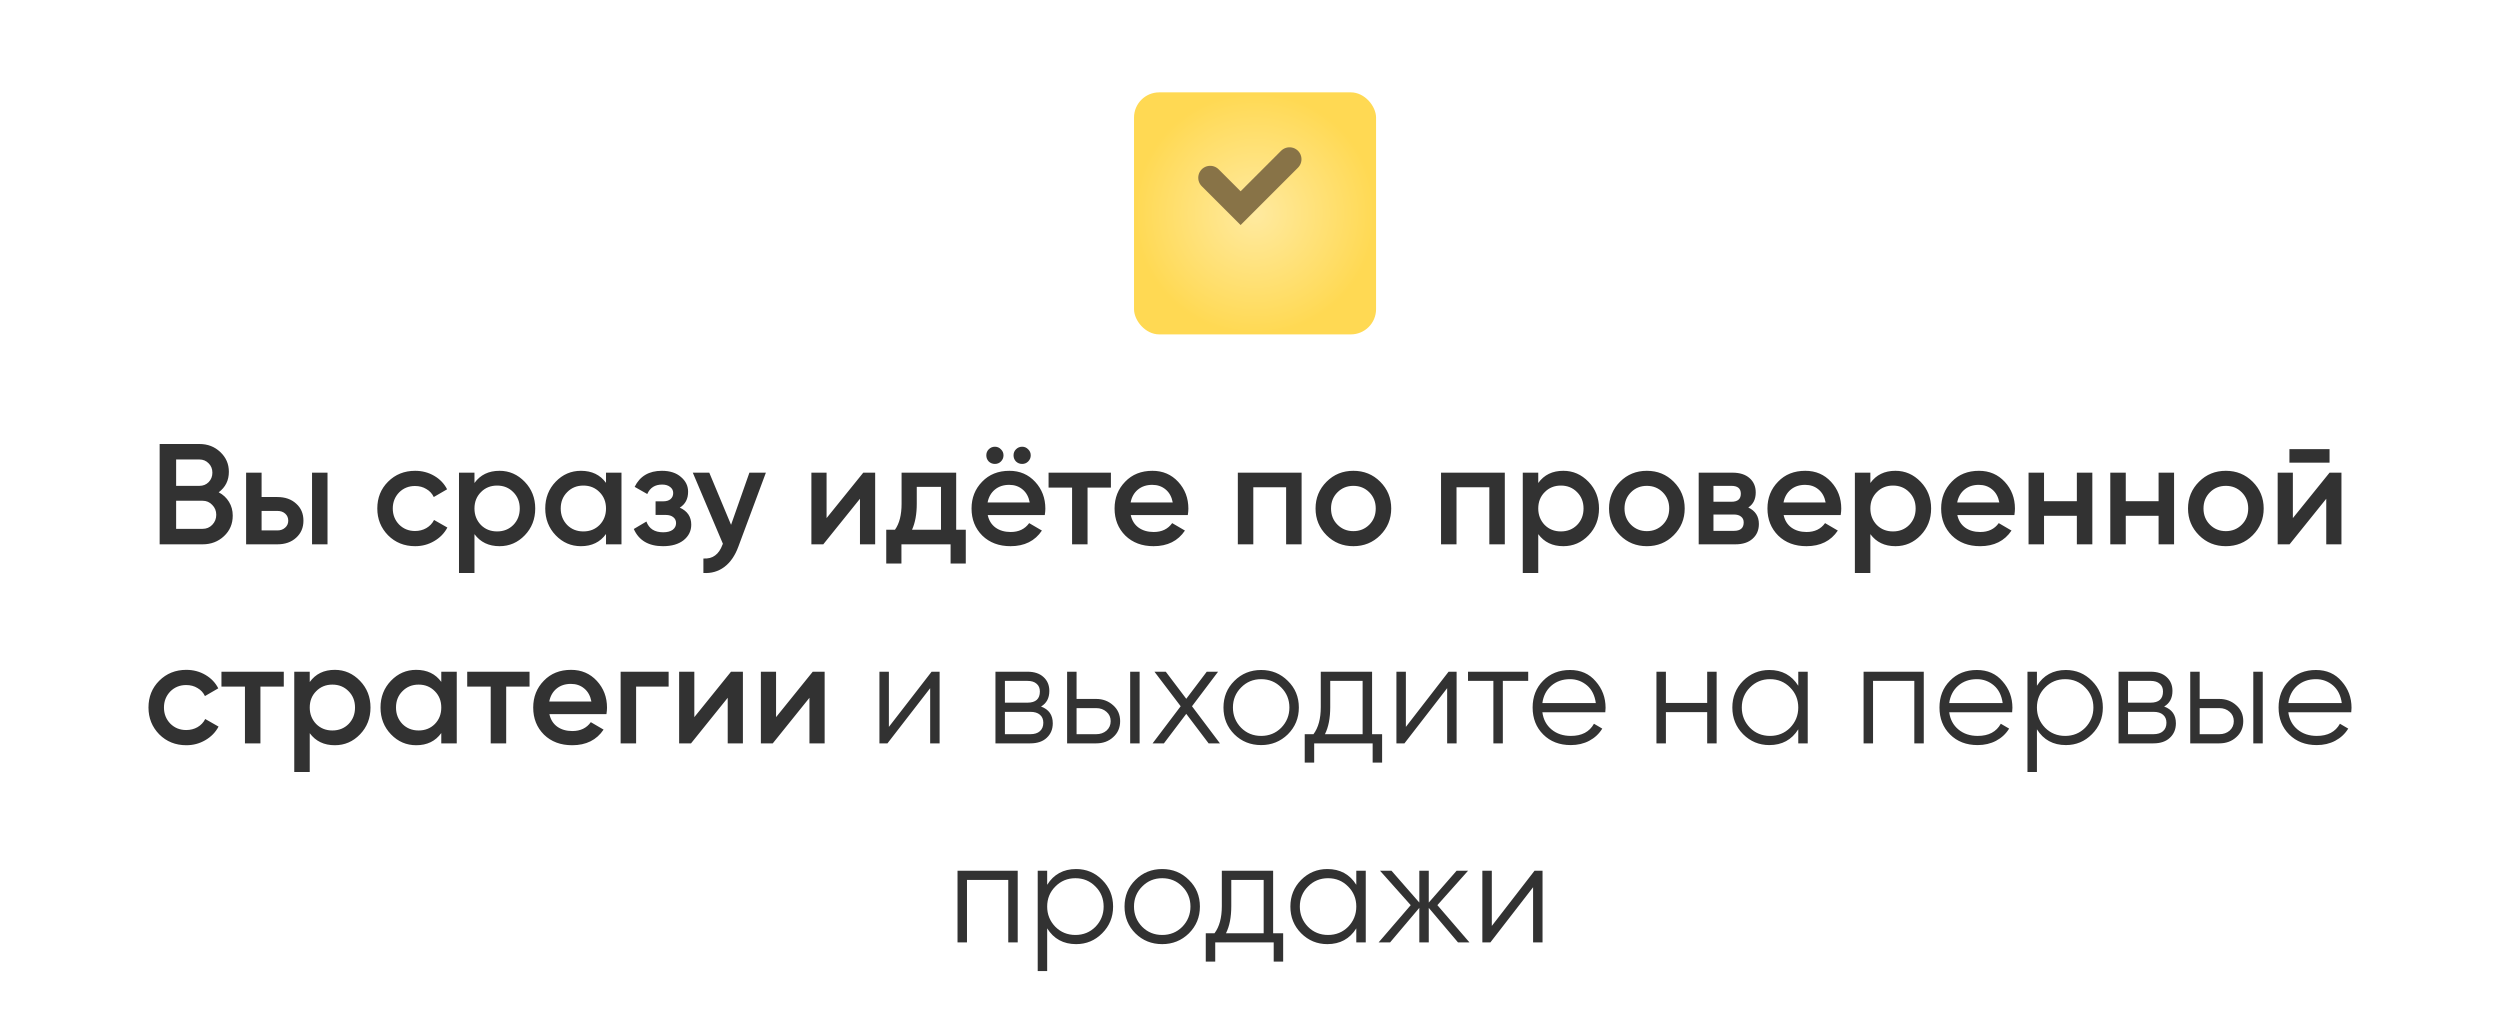 <?xml version="1.0" encoding="UTF-8"?> <svg xmlns="http://www.w3.org/2000/svg" width="314" height="127" viewBox="0 0 314 127" fill="none"><path d="M27.468 61.833C28.02 62.121 28.452 62.523 28.764 63.039C29.076 63.543 29.232 64.119 29.232 64.767C29.232 65.799 28.866 66.657 28.134 67.341C27.402 68.025 26.508 68.367 25.452 68.367H20.052V55.767H25.056C26.088 55.767 26.958 56.103 27.666 56.775C28.386 57.447 28.746 58.275 28.746 59.259C28.746 60.339 28.32 61.197 27.468 61.833ZM25.056 57.711H22.122V61.023H25.056C25.512 61.023 25.896 60.867 26.208 60.555C26.52 60.231 26.676 59.835 26.676 59.367C26.676 58.899 26.52 58.509 26.208 58.197C25.896 57.873 25.512 57.711 25.056 57.711ZM22.122 66.423H25.452C25.932 66.423 26.334 66.255 26.658 65.919C26.994 65.571 27.162 65.151 27.162 64.659C27.162 64.167 26.994 63.753 26.658 63.417C26.334 63.069 25.932 62.895 25.452 62.895H22.122V66.423ZM32.856 62.427H34.836C35.808 62.427 36.594 62.703 37.194 63.255C37.806 63.795 38.112 64.509 38.112 65.397C38.112 66.273 37.806 66.987 37.194 67.539C36.594 68.091 35.808 68.367 34.836 68.367H30.912V59.367H32.856V62.427ZM39.192 68.367V59.367H41.136V68.367H39.192ZM32.856 66.621H34.854C35.238 66.621 35.556 66.507 35.808 66.279C36.072 66.051 36.204 65.757 36.204 65.397C36.204 65.037 36.078 64.743 35.826 64.515C35.574 64.287 35.25 64.173 34.854 64.173H32.856V66.621ZM52.141 68.601C50.785 68.601 49.651 68.145 48.739 67.233C47.839 66.309 47.389 65.187 47.389 63.867C47.389 62.523 47.839 61.401 48.739 60.501C49.651 59.589 50.785 59.133 52.141 59.133C53.017 59.133 53.815 59.343 54.535 59.763C55.255 60.183 55.795 60.747 56.155 61.455L54.481 62.427C54.277 61.995 53.965 61.659 53.545 61.419C53.137 61.167 52.663 61.041 52.123 61.041C51.331 61.041 50.665 61.311 50.125 61.851C49.597 62.403 49.333 63.075 49.333 63.867C49.333 64.659 49.597 65.331 50.125 65.883C50.665 66.423 51.331 66.693 52.123 66.693C52.651 66.693 53.125 66.573 53.545 66.333C53.977 66.081 54.301 65.739 54.517 65.307L56.191 66.261C55.807 66.981 55.249 67.551 54.517 67.971C53.797 68.391 53.005 68.601 52.141 68.601ZM62.743 59.133C63.967 59.133 65.023 59.595 65.911 60.519C66.787 61.431 67.225 62.547 67.225 63.867C67.225 65.199 66.787 66.321 65.911 67.233C65.035 68.145 63.979 68.601 62.743 68.601C61.387 68.601 60.337 68.097 59.593 67.089V71.967H57.649V59.367H59.593V60.663C60.325 59.643 61.375 59.133 62.743 59.133ZM60.403 65.937C60.943 66.477 61.621 66.747 62.437 66.747C63.253 66.747 63.931 66.477 64.471 65.937C65.011 65.385 65.281 64.695 65.281 63.867C65.281 63.039 65.011 62.355 64.471 61.815C63.931 61.263 63.253 60.987 62.437 60.987C61.621 60.987 60.943 61.263 60.403 61.815C59.863 62.355 59.593 63.039 59.593 63.867C59.593 64.683 59.863 65.373 60.403 65.937ZM76.115 60.645V59.367H78.058V68.367H76.115V67.071C75.382 68.091 74.332 68.601 72.965 68.601C71.728 68.601 70.672 68.145 69.796 67.233C68.921 66.321 68.483 65.199 68.483 63.867C68.483 62.535 68.921 61.413 69.796 60.501C70.672 59.589 71.728 59.133 72.965 59.133C74.332 59.133 75.382 59.637 76.115 60.645ZM71.237 65.937C71.776 66.477 72.454 66.747 73.27 66.747C74.087 66.747 74.764 66.477 75.305 65.937C75.844 65.385 76.115 64.695 76.115 63.867C76.115 63.039 75.844 62.355 75.305 61.815C74.764 61.263 74.087 60.987 73.27 60.987C72.454 60.987 71.776 61.263 71.237 61.815C70.697 62.355 70.427 63.039 70.427 63.867C70.427 64.683 70.697 65.373 71.237 65.937ZM85.382 63.759C86.342 64.191 86.822 64.905 86.822 65.901C86.822 66.681 86.504 67.329 85.868 67.845C85.232 68.349 84.368 68.601 83.276 68.601C81.464 68.601 80.24 67.881 79.604 66.441L81.188 65.505C81.512 66.405 82.214 66.855 83.294 66.855C83.798 66.855 84.194 66.753 84.482 66.549C84.77 66.333 84.914 66.051 84.914 65.703C84.914 65.391 84.8 65.145 84.572 64.965C84.344 64.773 84.026 64.677 83.618 64.677H82.34V62.967H83.294C83.69 62.967 83.996 62.877 84.212 62.697C84.44 62.505 84.554 62.247 84.554 61.923C84.554 61.611 84.428 61.359 84.176 61.167C83.924 60.963 83.588 60.861 83.168 60.861C82.268 60.861 81.644 61.257 81.296 62.049L79.712 61.149C80.372 59.805 81.512 59.133 83.132 59.133C84.14 59.133 84.938 59.391 85.526 59.907C86.126 60.411 86.426 61.029 86.426 61.761C86.426 62.661 86.078 63.327 85.382 63.759ZM91.821 65.919L94.125 59.367H96.195L92.739 68.655C92.319 69.795 91.731 70.647 90.975 71.211C90.219 71.775 89.343 72.027 88.347 71.967V70.149C89.499 70.221 90.297 69.645 90.741 68.421L90.795 68.295L87.015 59.367H89.085L91.821 65.919ZM103.818 65.073L108.426 59.367H109.92V68.367H108.012V62.643L103.404 68.367H101.91V59.367H103.818V65.073ZM120.096 59.367V66.531H121.302V70.779H119.394V68.367H113.22V70.779H111.312V66.531H112.41C112.962 65.763 113.238 64.677 113.238 63.273V59.367H120.096ZM114.552 66.531H118.188V61.149H115.146V63.273C115.146 64.569 114.948 65.655 114.552 66.531ZM125.716 57.963C125.512 58.167 125.26 58.269 124.96 58.269C124.66 58.269 124.402 58.167 124.186 57.963C123.982 57.747 123.88 57.489 123.88 57.189C123.88 56.889 123.982 56.637 124.186 56.433C124.402 56.217 124.66 56.109 124.96 56.109C125.26 56.109 125.512 56.217 125.716 56.433C125.932 56.637 126.04 56.889 126.04 57.189C126.04 57.489 125.932 57.747 125.716 57.963ZM129.136 57.963C128.932 58.167 128.68 58.269 128.38 58.269C128.08 58.269 127.822 58.167 127.606 57.963C127.402 57.747 127.3 57.489 127.3 57.189C127.3 56.889 127.402 56.637 127.606 56.433C127.822 56.217 128.08 56.109 128.38 56.109C128.68 56.109 128.932 56.217 129.136 56.433C129.352 56.637 129.46 56.889 129.46 57.189C129.46 57.489 129.352 57.747 129.136 57.963ZM131.224 64.695H124.06C124.204 65.367 124.528 65.889 125.032 66.261C125.548 66.633 126.184 66.819 126.94 66.819C127.96 66.819 128.734 66.447 129.262 65.703L130.864 66.639C129.988 67.947 128.674 68.601 126.922 68.601C125.47 68.601 124.288 68.157 123.376 67.269C122.476 66.369 122.026 65.235 122.026 63.867C122.026 62.535 122.47 61.413 123.358 60.501C124.234 59.589 125.374 59.133 126.778 59.133C128.086 59.133 129.166 59.595 130.018 60.519C130.87 61.443 131.296 62.565 131.296 63.885C131.296 64.125 131.272 64.395 131.224 64.695ZM124.042 63.111H129.334C129.202 62.403 128.902 61.857 128.434 61.473C127.978 61.089 127.42 60.897 126.76 60.897C126.04 60.897 125.44 61.095 124.96 61.491C124.48 61.887 124.174 62.427 124.042 63.111ZM131.701 59.367H139.531V61.239H136.597V68.367H134.653V61.239H131.701V59.367ZM149.188 64.695H142.024C142.168 65.367 142.492 65.889 142.996 66.261C143.512 66.633 144.148 66.819 144.904 66.819C145.924 66.819 146.698 66.447 147.226 65.703L148.828 66.639C147.952 67.947 146.638 68.601 144.886 68.601C143.434 68.601 142.252 68.157 141.34 67.269C140.44 66.369 139.99 65.235 139.99 63.867C139.99 62.535 140.434 61.413 141.322 60.501C142.198 59.589 143.338 59.133 144.742 59.133C146.05 59.133 147.13 59.595 147.982 60.519C148.834 61.443 149.26 62.565 149.26 63.885C149.26 64.125 149.236 64.395 149.188 64.695ZM142.006 63.111H147.298C147.166 62.403 146.866 61.857 146.398 61.473C145.942 61.089 145.384 60.897 144.724 60.897C144.004 60.897 143.404 61.095 142.924 61.491C142.444 61.887 142.138 62.427 142.006 63.111ZM155.471 59.367H163.481V68.367H161.537V61.203H157.415V68.367H155.471V59.367ZM173.351 67.233C172.439 68.145 171.317 68.601 169.985 68.601C168.653 68.601 167.531 68.145 166.619 67.233C165.695 66.309 165.233 65.187 165.233 63.867C165.233 62.547 165.695 61.425 166.619 60.501C167.531 59.589 168.653 59.133 169.985 59.133C171.317 59.133 172.439 59.589 173.351 60.501C174.275 61.425 174.737 62.547 174.737 63.867C174.737 65.187 174.275 66.309 173.351 67.233ZM167.177 63.867C167.177 64.683 167.447 65.361 167.987 65.901C168.527 66.441 169.193 66.711 169.985 66.711C170.777 66.711 171.443 66.441 171.983 65.901C172.523 65.361 172.793 64.683 172.793 63.867C172.793 63.051 172.523 62.373 171.983 61.833C171.443 61.293 170.777 61.023 169.985 61.023C169.193 61.023 168.527 61.293 167.987 61.833C167.447 62.373 167.177 63.051 167.177 63.867ZM180.994 59.367H189.004V68.367H187.06V61.203H182.938V68.367H180.994V59.367ZM196.354 59.133C197.578 59.133 198.634 59.595 199.522 60.519C200.398 61.431 200.836 62.547 200.836 63.867C200.836 65.199 200.398 66.321 199.522 67.233C198.646 68.145 197.59 68.601 196.354 68.601C194.998 68.601 193.948 68.097 193.204 67.089V71.967H191.26V59.367H193.204V60.663C193.936 59.643 194.986 59.133 196.354 59.133ZM194.014 65.937C194.554 66.477 195.232 66.747 196.048 66.747C196.864 66.747 197.542 66.477 198.082 65.937C198.622 65.385 198.892 64.695 198.892 63.867C198.892 63.039 198.622 62.355 198.082 61.815C197.542 61.263 196.864 60.987 196.048 60.987C195.232 60.987 194.554 61.263 194.014 61.815C193.474 62.355 193.204 63.039 193.204 63.867C193.204 64.683 193.474 65.373 194.014 65.937ZM210.212 67.233C209.3 68.145 208.178 68.601 206.846 68.601C205.514 68.601 204.392 68.145 203.48 67.233C202.556 66.309 202.094 65.187 202.094 63.867C202.094 62.547 202.556 61.425 203.48 60.501C204.392 59.589 205.514 59.133 206.846 59.133C208.178 59.133 209.3 59.589 210.212 60.501C211.136 61.425 211.598 62.547 211.598 63.867C211.598 65.187 211.136 66.309 210.212 67.233ZM204.038 63.867C204.038 64.683 204.308 65.361 204.848 65.901C205.388 66.441 206.054 66.711 206.846 66.711C207.638 66.711 208.304 66.441 208.844 65.901C209.384 65.361 209.654 64.683 209.654 63.867C209.654 63.051 209.384 62.373 208.844 61.833C208.304 61.293 207.638 61.023 206.846 61.023C206.054 61.023 205.388 61.293 204.848 61.833C204.308 62.373 204.038 63.051 204.038 63.867ZM219.584 63.741C220.472 64.161 220.916 64.851 220.916 65.811C220.916 66.579 220.652 67.197 220.124 67.665C219.608 68.133 218.888 68.367 217.964 68.367H213.356V59.367H217.604C218.516 59.367 219.23 59.595 219.746 60.051C220.262 60.507 220.52 61.107 220.52 61.851C220.52 62.703 220.208 63.333 219.584 63.741ZM217.46 61.023H215.21V63.021H217.46C218.252 63.021 218.648 62.685 218.648 62.013C218.648 61.353 218.252 61.023 217.46 61.023ZM215.21 66.675H217.784C218.6 66.675 219.008 66.321 219.008 65.613C219.008 65.301 218.9 65.061 218.684 64.893C218.468 64.713 218.168 64.623 217.784 64.623H215.21V66.675ZM231.19 64.695H224.026C224.17 65.367 224.494 65.889 224.998 66.261C225.514 66.633 226.15 66.819 226.906 66.819C227.926 66.819 228.7 66.447 229.228 65.703L230.83 66.639C229.954 67.947 228.64 68.601 226.888 68.601C225.436 68.601 224.254 68.157 223.342 67.269C222.442 66.369 221.992 65.235 221.992 63.867C221.992 62.535 222.436 61.413 223.324 60.501C224.2 59.589 225.34 59.133 226.744 59.133C228.052 59.133 229.132 59.595 229.984 60.519C230.836 61.443 231.262 62.565 231.262 63.885C231.262 64.125 231.238 64.395 231.19 64.695ZM224.008 63.111H229.3C229.168 62.403 228.868 61.857 228.4 61.473C227.944 61.089 227.386 60.897 226.726 60.897C226.006 60.897 225.406 61.095 224.926 61.491C224.446 61.887 224.14 62.427 224.008 63.111ZM238.067 59.133C239.291 59.133 240.347 59.595 241.235 60.519C242.111 61.431 242.549 62.547 242.549 63.867C242.549 65.199 242.111 66.321 241.235 67.233C240.359 68.145 239.303 68.601 238.067 68.601C236.711 68.601 235.661 68.097 234.917 67.089V71.967H232.973V59.367H234.917V60.663C235.649 59.643 236.699 59.133 238.067 59.133ZM235.727 65.937C236.267 66.477 236.945 66.747 237.761 66.747C238.577 66.747 239.255 66.477 239.795 65.937C240.335 65.385 240.605 64.695 240.605 63.867C240.605 63.039 240.335 62.355 239.795 61.815C239.255 61.263 238.577 60.987 237.761 60.987C236.945 60.987 236.267 61.263 235.727 61.815C235.187 62.355 234.917 63.039 234.917 63.867C234.917 64.683 235.187 65.373 235.727 65.937ZM253.005 64.695H245.841C245.985 65.367 246.309 65.889 246.813 66.261C247.329 66.633 247.965 66.819 248.721 66.819C249.741 66.819 250.515 66.447 251.043 65.703L252.645 66.639C251.769 67.947 250.455 68.601 248.703 68.601C247.251 68.601 246.069 68.157 245.157 67.269C244.257 66.369 243.807 65.235 243.807 63.867C243.807 62.535 244.251 61.413 245.139 60.501C246.015 59.589 247.155 59.133 248.559 59.133C249.867 59.133 250.947 59.595 251.799 60.519C252.651 61.443 253.077 62.565 253.077 63.885C253.077 64.125 253.053 64.395 253.005 64.695ZM245.823 63.111H251.115C250.983 62.403 250.683 61.857 250.215 61.473C249.759 61.089 249.201 60.897 248.541 60.897C247.821 60.897 247.221 61.095 246.741 61.491C246.261 61.887 245.955 62.427 245.823 63.111ZM260.853 62.949V59.367H262.797V68.367H260.853V64.785H256.731V68.367H254.787V59.367H256.731V62.949H260.853ZM271.119 62.949V59.367H273.063V68.367H271.119V64.785H266.997V68.367H265.053V59.367H266.997V62.949H271.119ZM282.933 67.233C282.021 68.145 280.899 68.601 279.567 68.601C278.235 68.601 277.113 68.145 276.201 67.233C275.277 66.309 274.815 65.187 274.815 63.867C274.815 62.547 275.277 61.425 276.201 60.501C277.113 59.589 278.235 59.133 279.567 59.133C280.899 59.133 282.021 59.589 282.933 60.501C283.857 61.425 284.319 62.547 284.319 63.867C284.319 65.187 283.857 66.309 282.933 67.233ZM276.759 63.867C276.759 64.683 277.029 65.361 277.569 65.901C278.109 66.441 278.775 66.711 279.567 66.711C280.359 66.711 281.025 66.441 281.565 65.901C282.105 65.361 282.375 64.683 282.375 63.867C282.375 63.051 282.105 62.373 281.565 61.833C281.025 61.293 280.359 61.023 279.567 61.023C278.775 61.023 278.109 61.293 277.569 61.833C277.029 62.373 276.759 63.051 276.759 63.867ZM292.592 58.107H287.552V56.415H292.592V58.107ZM287.984 65.073L292.592 59.367H294.086V68.367H292.178V62.643L287.57 68.367H286.076V59.367H287.984V65.073ZM23.401 93.601C22.045 93.601 20.911 93.145 19.999 92.233C19.099 91.309 18.649 90.187 18.649 88.867C18.649 87.523 19.099 86.401 19.999 85.501C20.911 84.589 22.045 84.133 23.401 84.133C24.277 84.133 25.075 84.343 25.795 84.763C26.515 85.183 27.055 85.747 27.415 86.455L25.741 87.427C25.537 86.995 25.225 86.659 24.805 86.419C24.397 86.167 23.923 86.041 23.383 86.041C22.591 86.041 21.925 86.311 21.385 86.851C20.857 87.403 20.593 88.075 20.593 88.867C20.593 89.659 20.857 90.331 21.385 90.883C21.925 91.423 22.591 91.693 23.383 91.693C23.911 91.693 24.385 91.573 24.805 91.333C25.237 91.081 25.561 90.739 25.777 90.307L27.451 91.261C27.067 91.981 26.509 92.551 25.777 92.971C25.057 93.391 24.265 93.601 23.401 93.601ZM27.814 84.367H35.644V86.239H32.71V93.367H30.766V86.239H27.814V84.367ZM42.053 84.133C43.277 84.133 44.333 84.595 45.221 85.519C46.097 86.431 46.535 87.547 46.535 88.867C46.535 90.199 46.097 91.321 45.221 92.233C44.345 93.145 43.289 93.601 42.053 93.601C40.697 93.601 39.647 93.097 38.903 92.089V96.967H36.959V84.367H38.903V85.663C39.635 84.643 40.685 84.133 42.053 84.133ZM39.713 90.937C40.253 91.477 40.931 91.747 41.747 91.747C42.563 91.747 43.241 91.477 43.781 90.937C44.321 90.385 44.591 89.695 44.591 88.867C44.591 88.039 44.321 87.355 43.781 86.815C43.241 86.263 42.563 85.987 41.747 85.987C40.931 85.987 40.253 86.263 39.713 86.815C39.173 87.355 38.903 88.039 38.903 88.867C38.903 89.683 39.173 90.373 39.713 90.937ZM55.425 85.645V84.367H57.369V93.367H55.425V92.071C54.693 93.091 53.643 93.601 52.275 93.601C51.039 93.601 49.983 93.145 49.107 92.233C48.231 91.321 47.793 90.199 47.793 88.867C47.793 87.535 48.231 86.413 49.107 85.501C49.983 84.589 51.039 84.133 52.275 84.133C53.643 84.133 54.693 84.637 55.425 85.645ZM50.547 90.937C51.087 91.477 51.765 91.747 52.581 91.747C53.397 91.747 54.075 91.477 54.615 90.937C55.155 90.385 55.425 89.695 55.425 88.867C55.425 88.039 55.155 87.355 54.615 86.815C54.075 86.263 53.397 85.987 52.581 85.987C51.765 85.987 51.087 86.263 50.547 86.815C50.007 87.355 49.737 88.039 49.737 88.867C49.737 89.683 50.007 90.373 50.547 90.937ZM58.681 84.367H66.511V86.239H63.577V93.367H61.633V86.239H58.681V84.367ZM76.169 89.695H69.005C69.149 90.367 69.473 90.889 69.977 91.261C70.493 91.633 71.129 91.819 71.885 91.819C72.905 91.819 73.679 91.447 74.207 90.703L75.809 91.639C74.933 92.947 73.619 93.601 71.867 93.601C70.415 93.601 69.233 93.157 68.321 92.269C67.421 91.369 66.971 90.235 66.971 88.867C66.971 87.535 67.415 86.413 68.303 85.501C69.179 84.589 70.319 84.133 71.723 84.133C73.031 84.133 74.111 84.595 74.963 85.519C75.815 86.443 76.241 87.565 76.241 88.885C76.241 89.125 76.217 89.395 76.169 89.695ZM68.987 88.111H74.279C74.147 87.403 73.847 86.857 73.379 86.473C72.923 86.089 72.365 85.897 71.705 85.897C70.985 85.897 70.385 86.095 69.905 86.491C69.425 86.887 69.119 87.427 68.987 88.111ZM77.951 84.367H83.981V86.239H79.895V93.367H77.951V84.367ZM87.207 90.073L91.815 84.367H93.309V93.367H91.401V87.643L86.793 93.367H85.299V84.367H87.207V90.073ZM97.473 90.073L102.081 84.367H103.575V93.367H101.667V87.643L97.059 93.367H95.565V84.367H97.473V90.073ZM111.644 91.297L117.008 84.367H118.016V93.367H116.828V86.437L111.464 93.367H110.456V84.367H111.644V91.297ZM130.753 88.741C131.737 89.101 132.229 89.803 132.229 90.847C132.229 91.591 131.977 92.197 131.473 92.665C130.981 93.133 130.291 93.367 129.403 93.367H125.029V84.367H129.043C129.907 84.367 130.579 84.589 131.059 85.033C131.551 85.477 131.797 86.059 131.797 86.779C131.797 87.679 131.449 88.333 130.753 88.741ZM129.043 85.519H126.217V88.255H129.043C130.087 88.255 130.609 87.787 130.609 86.851C130.609 86.431 130.471 86.107 130.195 85.879C129.931 85.639 129.547 85.519 129.043 85.519ZM126.217 92.215H129.403C129.931 92.215 130.333 92.089 130.609 91.837C130.897 91.585 131.041 91.231 131.041 90.775C131.041 90.343 130.897 90.007 130.609 89.767C130.333 89.527 129.931 89.407 129.403 89.407H126.217V92.215ZM135.217 87.787H137.683C138.511 87.787 139.219 88.051 139.807 88.579C140.395 89.095 140.689 89.761 140.689 90.577C140.689 91.405 140.395 92.077 139.807 92.593C139.243 93.109 138.535 93.367 137.683 93.367H134.029V84.367H135.217V87.787ZM141.949 93.367V84.367H143.137V93.367H141.949ZM135.217 92.215H137.683C138.199 92.215 138.631 92.065 138.979 91.765C139.327 91.453 139.501 91.057 139.501 90.577C139.501 90.097 139.327 89.707 138.979 89.407C138.631 89.095 138.199 88.939 137.683 88.939H135.217V92.215ZM149.715 88.705L153.225 93.367H151.803L148.995 89.659L146.187 93.367H144.765L148.293 88.705L144.999 84.367H146.421L148.995 87.769L151.569 84.367H152.991L149.715 88.705ZM161.75 92.233C160.826 93.133 159.71 93.583 158.402 93.583C157.07 93.583 155.948 93.133 155.036 92.233C154.124 91.321 153.668 90.199 153.668 88.867C153.668 87.535 154.124 86.419 155.036 85.519C155.948 84.607 157.07 84.151 158.402 84.151C159.722 84.151 160.838 84.607 161.75 85.519C162.674 86.419 163.136 87.535 163.136 88.867C163.136 90.187 162.674 91.309 161.75 92.233ZM155.882 91.405C156.566 92.089 157.406 92.431 158.402 92.431C159.398 92.431 160.238 92.089 160.922 91.405C161.606 90.697 161.948 89.851 161.948 88.867C161.948 87.871 161.606 87.031 160.922 86.347C160.238 85.651 159.398 85.303 158.402 85.303C157.406 85.303 156.566 85.651 155.882 86.347C155.198 87.031 154.856 87.871 154.856 88.867C154.856 89.851 155.198 90.697 155.882 91.405ZM172.333 84.367V92.215H173.593V95.779H172.405V93.367H165.061V95.779H163.873V92.215H164.971C165.583 91.399 165.889 90.265 165.889 88.813V84.367H172.333ZM166.411 92.215H171.145V85.519H167.077V88.813C167.077 90.205 166.855 91.339 166.411 92.215ZM176.578 91.297L181.942 84.367H182.95V93.367H181.762V86.437L176.398 93.367H175.39V84.367H176.578V91.297ZM184.382 84.367H191.942V85.519H188.756V93.367H187.568V85.519H184.382V84.367ZM197.196 84.151C198.54 84.151 199.614 84.625 200.418 85.573C201.246 86.509 201.66 87.619 201.66 88.903C201.66 88.963 201.648 89.149 201.624 89.461H193.722C193.842 90.361 194.226 91.081 194.874 91.621C195.522 92.161 196.332 92.431 197.304 92.431C198.672 92.431 199.638 91.921 200.202 90.901L201.246 91.513C200.85 92.161 200.304 92.671 199.608 93.043C198.924 93.403 198.15 93.583 197.286 93.583C195.87 93.583 194.718 93.139 193.83 92.251C192.942 91.363 192.498 90.235 192.498 88.867C192.498 87.511 192.936 86.389 193.812 85.501C194.688 84.601 195.816 84.151 197.196 84.151ZM197.196 85.303C196.26 85.303 195.474 85.579 194.838 86.131C194.214 86.683 193.842 87.409 193.722 88.309H200.436C200.304 87.349 199.938 86.611 199.338 86.095C198.714 85.567 198 85.303 197.196 85.303ZM214.422 88.291V84.367H215.61V93.367H214.422V89.443H209.238V93.367H208.05V84.367H209.238V88.291H214.422ZM225.862 86.131V84.367H227.05V93.367H225.862V91.603C225.034 92.923 223.822 93.583 222.226 93.583C220.942 93.583 219.844 93.127 218.932 92.215C218.032 91.303 217.582 90.187 217.582 88.867C217.582 87.547 218.032 86.431 218.932 85.519C219.844 84.607 220.942 84.151 222.226 84.151C223.822 84.151 225.034 84.811 225.862 86.131ZM219.796 91.405C220.48 92.089 221.32 92.431 222.316 92.431C223.312 92.431 224.152 92.089 224.836 91.405C225.52 90.697 225.862 89.851 225.862 88.867C225.862 87.871 225.52 87.031 224.836 86.347C224.152 85.651 223.312 85.303 222.316 85.303C221.32 85.303 220.48 85.651 219.796 86.347C219.112 87.031 218.77 87.871 218.77 88.867C218.77 89.851 219.112 90.697 219.796 91.405ZM234.066 84.367H241.626V93.367H240.438V85.519H235.254V93.367H234.066V84.367ZM248.296 84.151C249.64 84.151 250.714 84.625 251.518 85.573C252.346 86.509 252.76 87.619 252.76 88.903C252.76 88.963 252.748 89.149 252.724 89.461H244.822C244.942 90.361 245.326 91.081 245.974 91.621C246.622 92.161 247.432 92.431 248.404 92.431C249.772 92.431 250.738 91.921 251.302 90.901L252.346 91.513C251.95 92.161 251.404 92.671 250.708 93.043C250.024 93.403 249.25 93.583 248.386 93.583C246.97 93.583 245.818 93.139 244.93 92.251C244.042 91.363 243.598 90.235 243.598 88.867C243.598 87.511 244.036 86.389 244.912 85.501C245.788 84.601 246.916 84.151 248.296 84.151ZM248.296 85.303C247.36 85.303 246.574 85.579 245.938 86.131C245.314 86.683 244.942 87.409 244.822 88.309H251.536C251.404 87.349 251.038 86.611 250.438 86.095C249.814 85.567 249.1 85.303 248.296 85.303ZM259.474 84.151C260.758 84.151 261.85 84.607 262.75 85.519C263.662 86.431 264.118 87.547 264.118 88.867C264.118 90.187 263.662 91.303 262.75 92.215C261.85 93.127 260.758 93.583 259.474 93.583C257.878 93.583 256.666 92.923 255.838 91.603V96.967H254.65V84.367H255.838V86.131C256.666 84.811 257.878 84.151 259.474 84.151ZM256.864 91.405C257.548 92.089 258.388 92.431 259.384 92.431C260.38 92.431 261.22 92.089 261.904 91.405C262.588 90.697 262.93 89.851 262.93 88.867C262.93 87.871 262.588 87.031 261.904 86.347C261.22 85.651 260.38 85.303 259.384 85.303C258.388 85.303 257.548 85.651 256.864 86.347C256.18 87.031 255.838 87.871 255.838 88.867C255.838 89.851 256.18 90.697 256.864 91.405ZM271.817 88.741C272.801 89.101 273.293 89.803 273.293 90.847C273.293 91.591 273.041 92.197 272.537 92.665C272.045 93.133 271.355 93.367 270.467 93.367H266.093V84.367H270.107C270.971 84.367 271.643 84.589 272.123 85.033C272.615 85.477 272.861 86.059 272.861 86.779C272.861 87.679 272.513 88.333 271.817 88.741ZM270.107 85.519H267.281V88.255H270.107C271.151 88.255 271.673 87.787 271.673 86.851C271.673 86.431 271.535 86.107 271.259 85.879C270.995 85.639 270.611 85.519 270.107 85.519ZM267.281 92.215H270.467C270.995 92.215 271.397 92.089 271.673 91.837C271.961 91.585 272.105 91.231 272.105 90.775C272.105 90.343 271.961 90.007 271.673 89.767C271.397 89.527 270.995 89.407 270.467 89.407H267.281V92.215ZM276.281 87.787H278.747C279.575 87.787 280.283 88.051 280.871 88.579C281.459 89.095 281.753 89.761 281.753 90.577C281.753 91.405 281.459 92.077 280.871 92.593C280.307 93.109 279.599 93.367 278.747 93.367H275.093V84.367H276.281V87.787ZM283.013 93.367V84.367H284.201V93.367H283.013ZM276.281 92.215H278.747C279.263 92.215 279.695 92.065 280.043 91.765C280.391 91.453 280.565 91.057 280.565 90.577C280.565 90.097 280.391 89.707 280.043 89.407C279.695 89.095 279.263 88.939 278.747 88.939H276.281V92.215ZM290.888 84.151C292.232 84.151 293.306 84.625 294.11 85.573C294.938 86.509 295.352 87.619 295.352 88.903C295.352 88.963 295.34 89.149 295.316 89.461H287.414C287.534 90.361 287.918 91.081 288.566 91.621C289.214 92.161 290.024 92.431 290.996 92.431C292.364 92.431 293.33 91.921 293.894 90.901L294.938 91.513C294.542 92.161 293.996 92.671 293.3 93.043C292.616 93.403 291.842 93.583 290.978 93.583C289.562 93.583 288.41 93.139 287.522 92.251C286.634 91.363 286.19 90.235 286.19 88.867C286.19 87.511 286.628 86.389 287.504 85.501C288.38 84.601 289.508 84.151 290.888 84.151ZM290.888 85.303C289.952 85.303 289.166 85.579 288.53 86.131C287.906 86.683 287.534 87.409 287.414 88.309H294.128C293.996 87.349 293.63 86.611 293.03 86.095C292.406 85.567 291.692 85.303 290.888 85.303ZM120.265 109.367H127.825V118.367H126.637V110.519H121.453V118.367H120.265V109.367ZM135.161 109.151C136.445 109.151 137.537 109.607 138.437 110.519C139.349 111.431 139.805 112.547 139.805 113.867C139.805 115.187 139.349 116.303 138.437 117.215C137.537 118.127 136.445 118.583 135.161 118.583C133.565 118.583 132.353 117.923 131.525 116.603V121.967H130.337V109.367H131.525V111.131C132.353 109.811 133.565 109.151 135.161 109.151ZM132.551 116.405C133.235 117.089 134.075 117.431 135.071 117.431C136.067 117.431 136.907 117.089 137.591 116.405C138.275 115.697 138.617 114.851 138.617 113.867C138.617 112.871 138.275 112.031 137.591 111.347C136.907 110.651 136.067 110.303 135.071 110.303C134.075 110.303 133.235 110.651 132.551 111.347C131.867 112.031 131.525 112.871 131.525 113.867C131.525 114.851 131.867 115.697 132.551 116.405ZM149.323 117.233C148.399 118.133 147.283 118.583 145.975 118.583C144.643 118.583 143.521 118.133 142.609 117.233C141.697 116.321 141.241 115.199 141.241 113.867C141.241 112.535 141.697 111.419 142.609 110.519C143.521 109.607 144.643 109.151 145.975 109.151C147.295 109.151 148.411 109.607 149.323 110.519C150.247 111.419 150.709 112.535 150.709 113.867C150.709 115.187 150.247 116.309 149.323 117.233ZM143.455 116.405C144.139 117.089 144.979 117.431 145.975 117.431C146.971 117.431 147.811 117.089 148.495 116.405C149.179 115.697 149.521 114.851 149.521 113.867C149.521 112.871 149.179 112.031 148.495 111.347C147.811 110.651 146.971 110.303 145.975 110.303C144.979 110.303 144.139 110.651 143.455 111.347C142.771 112.031 142.429 112.871 142.429 113.867C142.429 114.851 142.771 115.697 143.455 116.405ZM159.905 109.367V117.215H161.165V120.779H159.977V118.367H152.633V120.779H151.445V117.215H152.543C153.155 116.399 153.461 115.265 153.461 113.813V109.367H159.905ZM153.983 117.215H158.717V110.519H154.649V113.813C154.649 115.205 154.427 116.339 153.983 117.215ZM170.351 111.131V109.367H171.539V118.367H170.351V116.603C169.523 117.923 168.311 118.583 166.715 118.583C165.431 118.583 164.333 118.127 163.421 117.215C162.521 116.303 162.071 115.187 162.071 113.867C162.071 112.547 162.521 111.431 163.421 110.519C164.333 109.607 165.431 109.151 166.715 109.151C168.311 109.151 169.523 109.811 170.351 111.131ZM164.285 116.405C164.969 117.089 165.809 117.431 166.805 117.431C167.801 117.431 168.641 117.089 169.325 116.405C170.009 115.697 170.351 114.851 170.351 113.867C170.351 112.871 170.009 112.031 169.325 111.347C168.641 110.651 167.801 110.303 166.805 110.303C165.809 110.303 164.969 110.651 164.285 111.347C163.601 112.031 163.259 112.871 163.259 113.867C163.259 114.851 163.601 115.697 164.285 116.405ZM180.534 113.687L184.566 118.367H183.126L179.454 114.029V118.367H178.266V114.029L174.594 118.367H173.154L177.186 113.687L173.334 109.367H174.774L178.266 113.363V109.367H179.454V113.363L182.946 109.367H184.386L180.534 113.687ZM187.371 116.297L192.735 109.367H193.743V118.367H192.555V111.437L187.191 118.367H186.183V109.367H187.371V116.297Z" fill="#323232"></path><rect x="138" y="4" width="38" height="37.367" rx="3.167" fill="url(#paint0_radial_893_18)"></rect><g filter="url(#filter0_d_893_18)"><rect x="141.8" y="7.167" width="30.4" height="30.4" rx="3.167" fill="url(#paint1_radial_893_18)"></rect></g><path d="M152 22.326L155.82 26.146L161.966 20" stroke="#887347" stroke-width="3" stroke-linecap="round"></path><defs><filter id="filter0_d_893_18" x="131.034" y="0.2" width="53.2" height="53.2" filterUnits="userSpaceOnUse" color-interpolation-filters="sRGB"><feFlood flood-opacity="0" result="BackgroundImageFix"></feFlood><feColorMatrix in="SourceAlpha" type="matrix" values="0 0 0 0 0 0 0 0 0 0 0 0 0 0 0 0 0 0 127 0" result="hardAlpha"></feColorMatrix><feOffset dx="0.633" dy="4.433"></feOffset><feGaussianBlur stdDeviation="5.7"></feGaussianBlur><feComposite in2="hardAlpha" operator="out"></feComposite><feColorMatrix type="matrix" values="0 0 0 0 0.688 0 0 0 0 0.58 0 0 0 0 0.359 0 0 0 0.38 0"></feColorMatrix><feBlend mode="normal" in2="BackgroundImageFix" result="effect1_dropShadow_893_18"></feBlend><feBlend mode="normal" in="SourceGraphic" in2="effect1_dropShadow_893_18" result="shape"></feBlend></filter><radialGradient id="paint0_radial_893_18" cx="0" cy="0" r="1" gradientUnits="userSpaceOnUse" gradientTransform="translate(157 22.683) rotate(90) scale(18.683 19)"><stop stop-color="white"></stop><stop offset="1" stop-color="white"></stop></radialGradient><radialGradient id="paint1_radial_893_18" cx="0" cy="0" r="1" gradientUnits="userSpaceOnUse" gradientTransform="translate(157 22.366) rotate(90) scale(15.2)"><stop stop-color="#FFEAA0"></stop><stop offset="1" stop-color="#FFD953"></stop></radialGradient></defs></svg> 